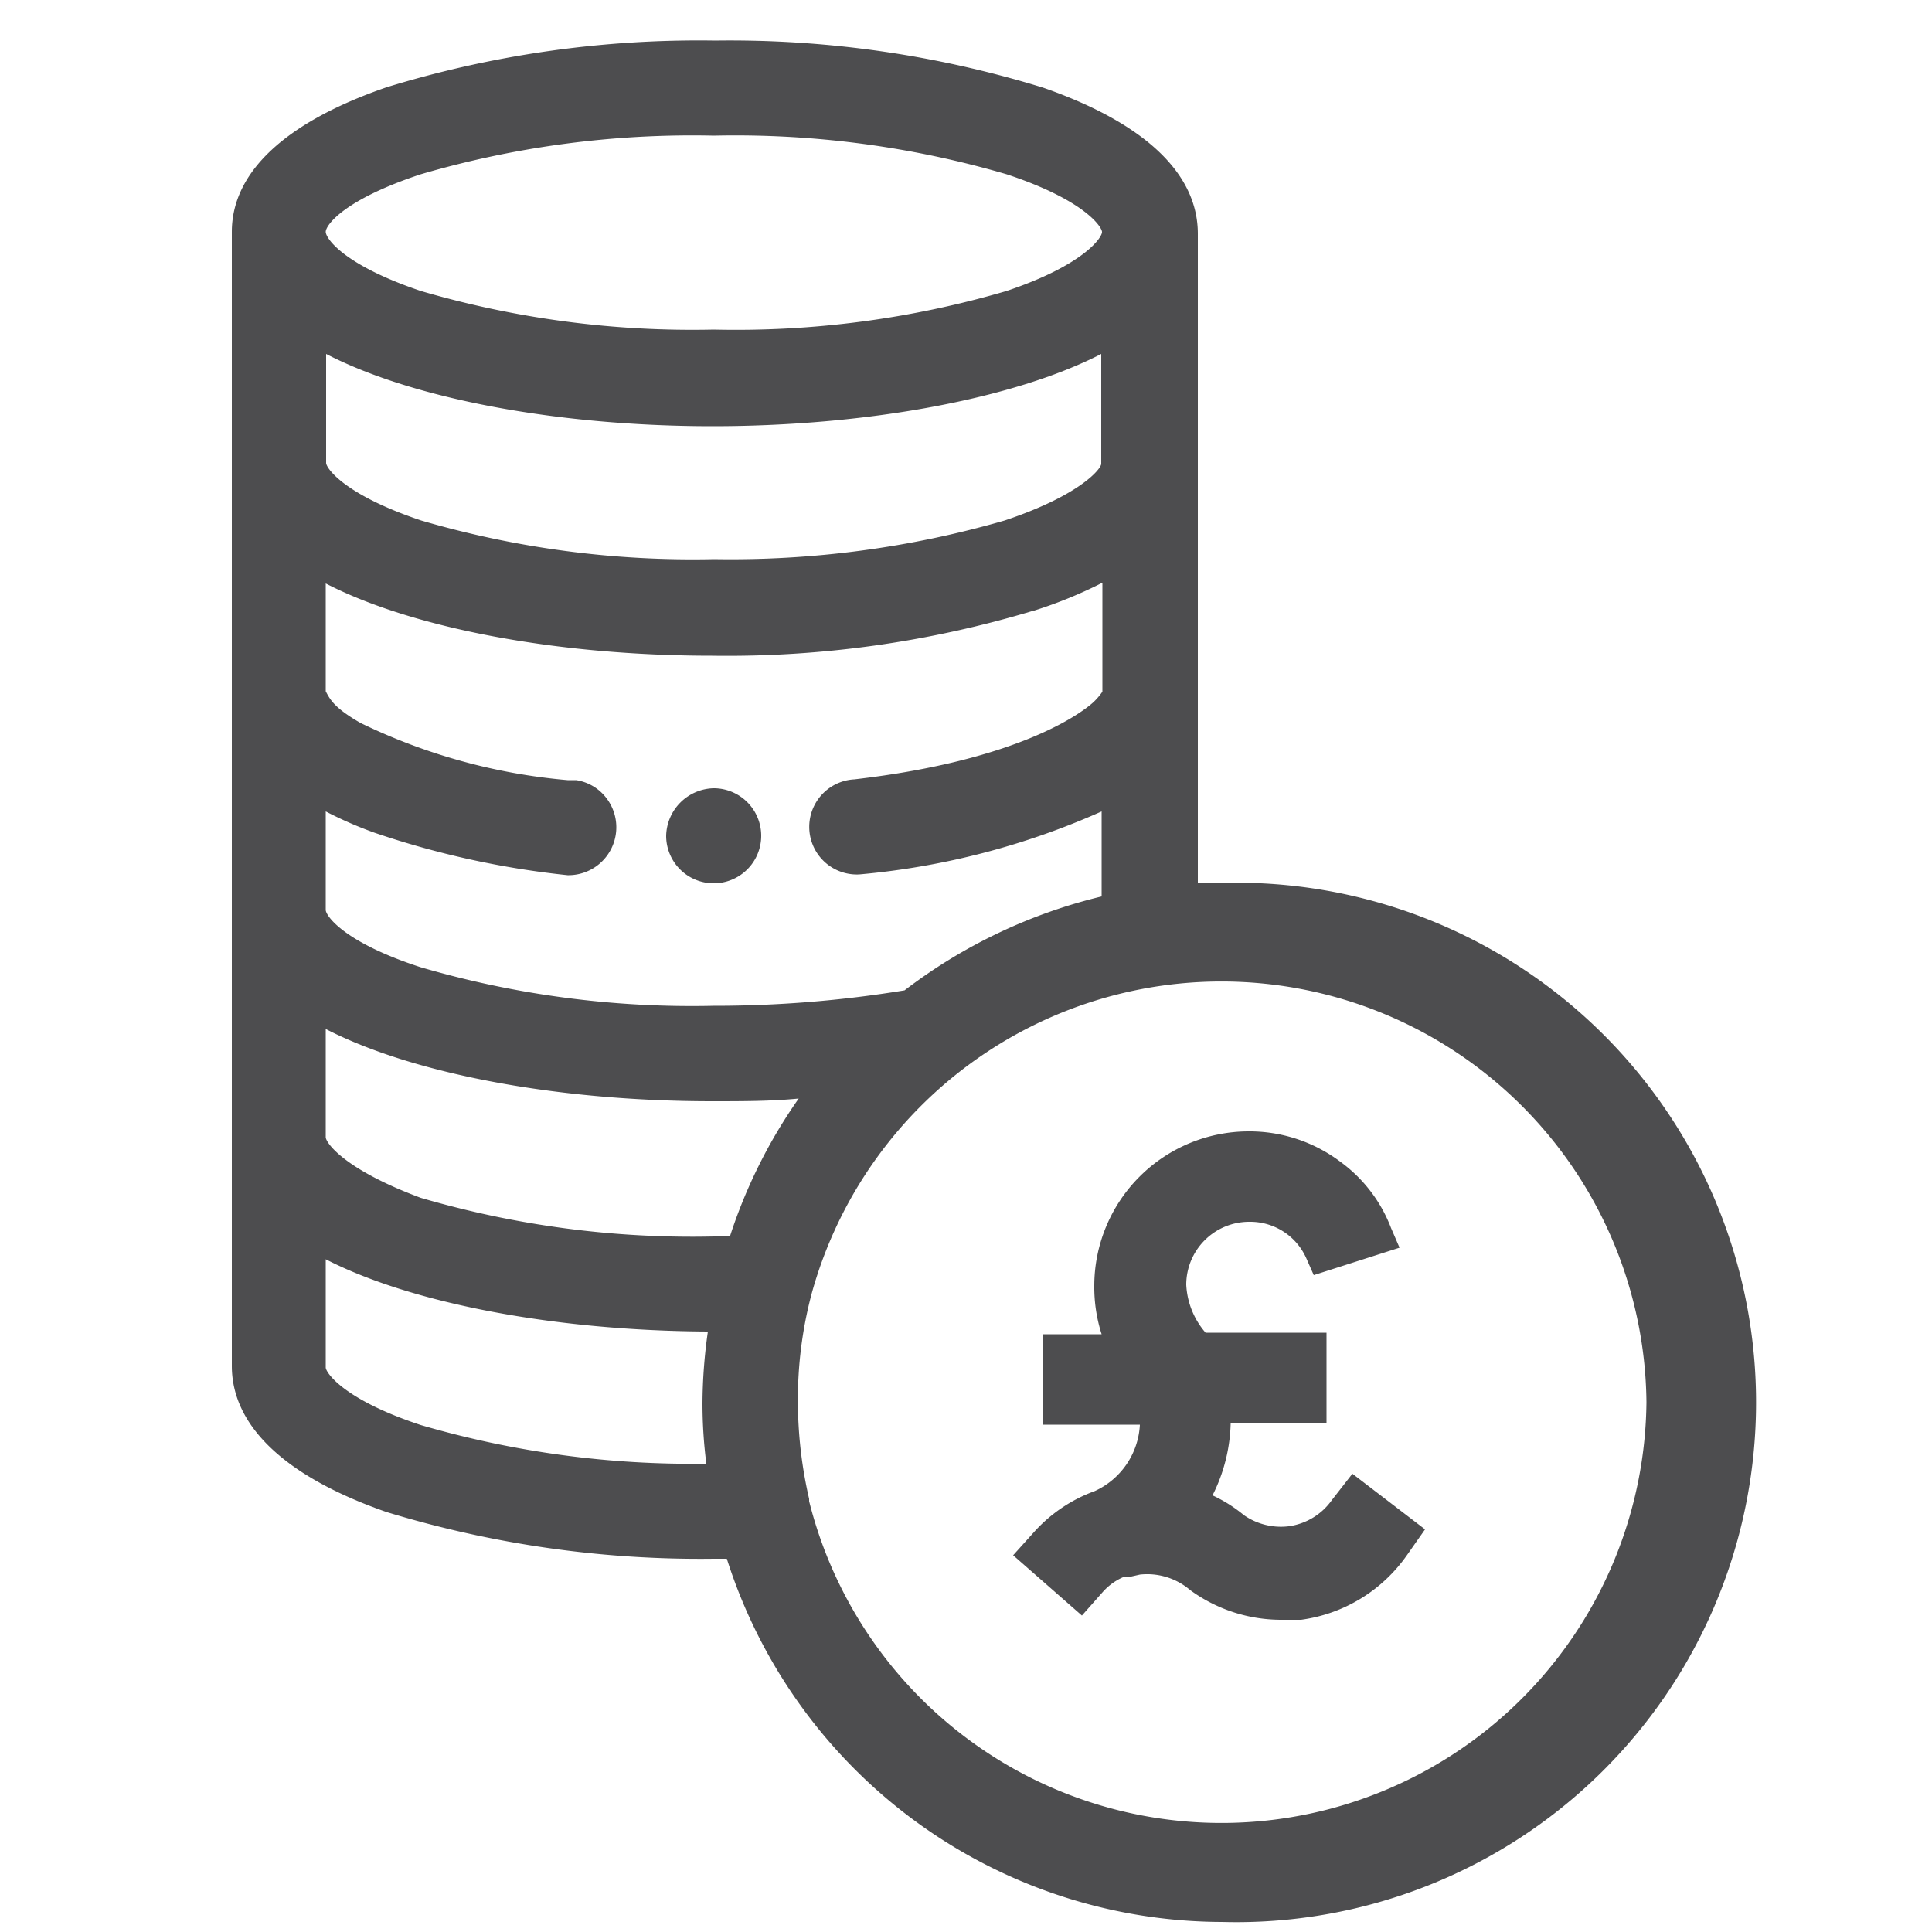 <?xml version="1.0" encoding="UTF-8"?>
<svg xmlns="http://www.w3.org/2000/svg" id="Layer_1" data-name="Layer 1" viewBox="0 0 50 50">
  <defs>
    <style>.cls-1{fill:#4d4d4f;}</style>
  </defs>
  <path class="cls-1" d="M18.47,22.86a1.23,1.23,0,1,0,0-2.46,1.26,1.26,0,0,0-1.23,1.23A1.23,1.23,0,0,0,18.47,22.86Z"></path>
  <path class="cls-1" d="M31.62,22.85H31V6.05c0-1.57-1.39-2.87-4-3.78a27.49,27.49,0,0,0-8.49-1.22A27.49,27.49,0,0,0,10,2.26C7.36,3.17,6,4.47,6,6V35.35c0,1.56,1.39,2.87,4,3.78a27.8,27.8,0,0,0,8.48,1.21h.33a13.48,13.48,0,0,0,12.82,9.4,13.45,13.45,0,1,0,0-26.89ZM26.05,7.53a24.86,24.86,0,0,1-7.58,1,25,25,0,0,1-7.58-1C8.9,6.86,8.43,6.17,8.43,6s.46-.83,2.46-1.49a25,25,0,0,1,7.58-1,25,25,0,0,1,7.58,1c2,.66,2.46,1.35,2.47,1.49S28.05,6.86,26.05,7.53ZM8.43,29.43v-2.8c2.25,1.16,6,1.87,10,1.87.78,0,1.53,0,2.24-.07A13.37,13.37,0,0,0,18.89,32h-.42a25,25,0,0,1-7.58-1C8.9,30.26,8.43,29.57,8.43,29.43ZM26,13.47a25.51,25.51,0,0,1-7.52,1,25,25,0,0,1-7.58-1c-2-.67-2.46-1.36-2.46-1.49V9.16c2.24,1.16,6,1.87,10,1.87s7.81-.71,10.06-1.87V12C28.51,12.11,28,12.8,26,13.47Zm.77,2.33a11.51,11.51,0,0,0,1.76-.72V17.9l0,0a1.66,1.66,0,0,1-.23.27c-.27.25-1.87,1.5-6.19,2a1.23,1.23,0,0,0,.13,2.46A19.65,19.65,0,0,0,28.51,21V23.2a13.65,13.65,0,0,0-5.1,2.43,30.44,30.44,0,0,1-4.95.4,25,25,0,0,1-7.58-1c-2-.65-2.45-1.34-2.45-1.48V21a10.2,10.2,0,0,0,1.26.55,22.86,22.86,0,0,0,5,1.1,1.24,1.24,0,0,0,1-2,1.21,1.21,0,0,0-.78-.46l-.22,0a15.28,15.28,0,0,1-5.36-1.48c-.68-.39-.79-.61-.9-.82h0v-.34c0-.34,0-1,0-2.45,2.25,1.16,6,1.87,10,1.87A27.44,27.44,0,0,0,26.76,15.8ZM18.28,37.88a25,25,0,0,1-7.39-1c-2-.66-2.46-1.36-2.46-1.49v-2.8c2.22,1.14,5.93,1.85,9.89,1.87a13.52,13.52,0,0,0-.14,1.87A12.34,12.34,0,0,0,18.28,37.88Zm24.33-1.59a11,11,0,0,1-21.67,2.56v-.06a11.22,11.22,0,0,1-.29-2.5A10.62,10.62,0,0,1,21,33.5a11,11,0,0,1,21.61,2.79Z"></path>
  <path class="cls-1" d="M34.47,38.82h0a1.64,1.64,0,0,1-1.12.68,1.68,1.68,0,0,1-1.16-.29,3.71,3.71,0,0,0-.81-.51,4.36,4.36,0,0,0,.47-1.88h2.48V34.49H31.2a2.05,2.05,0,0,1-.5-1.24,1.63,1.63,0,0,1,1.63-1.63,1.59,1.59,0,0,1,1.48.95L34,33l2.22-.71L36,31.78a3.79,3.79,0,0,0-1.32-1.72,3.91,3.91,0,0,0-2.36-.78,4,4,0,0,0-4,4,4,4,0,0,0,.19,1.25H27v2.34h2.5a2,2,0,0,1-1.17,1.72,3.91,3.91,0,0,0-1.57,1.06l-.54.6L28,41.81l.54-.61a1.52,1.52,0,0,1,.52-.38l0,0,.13,0,.31-.07a1.71,1.71,0,0,1,1.3.4,4,4,0,0,0,2.37.77l.5,0a4,4,0,0,0,2.74-1.67l.47-.67L35,38.14Z"></path>
</svg>
